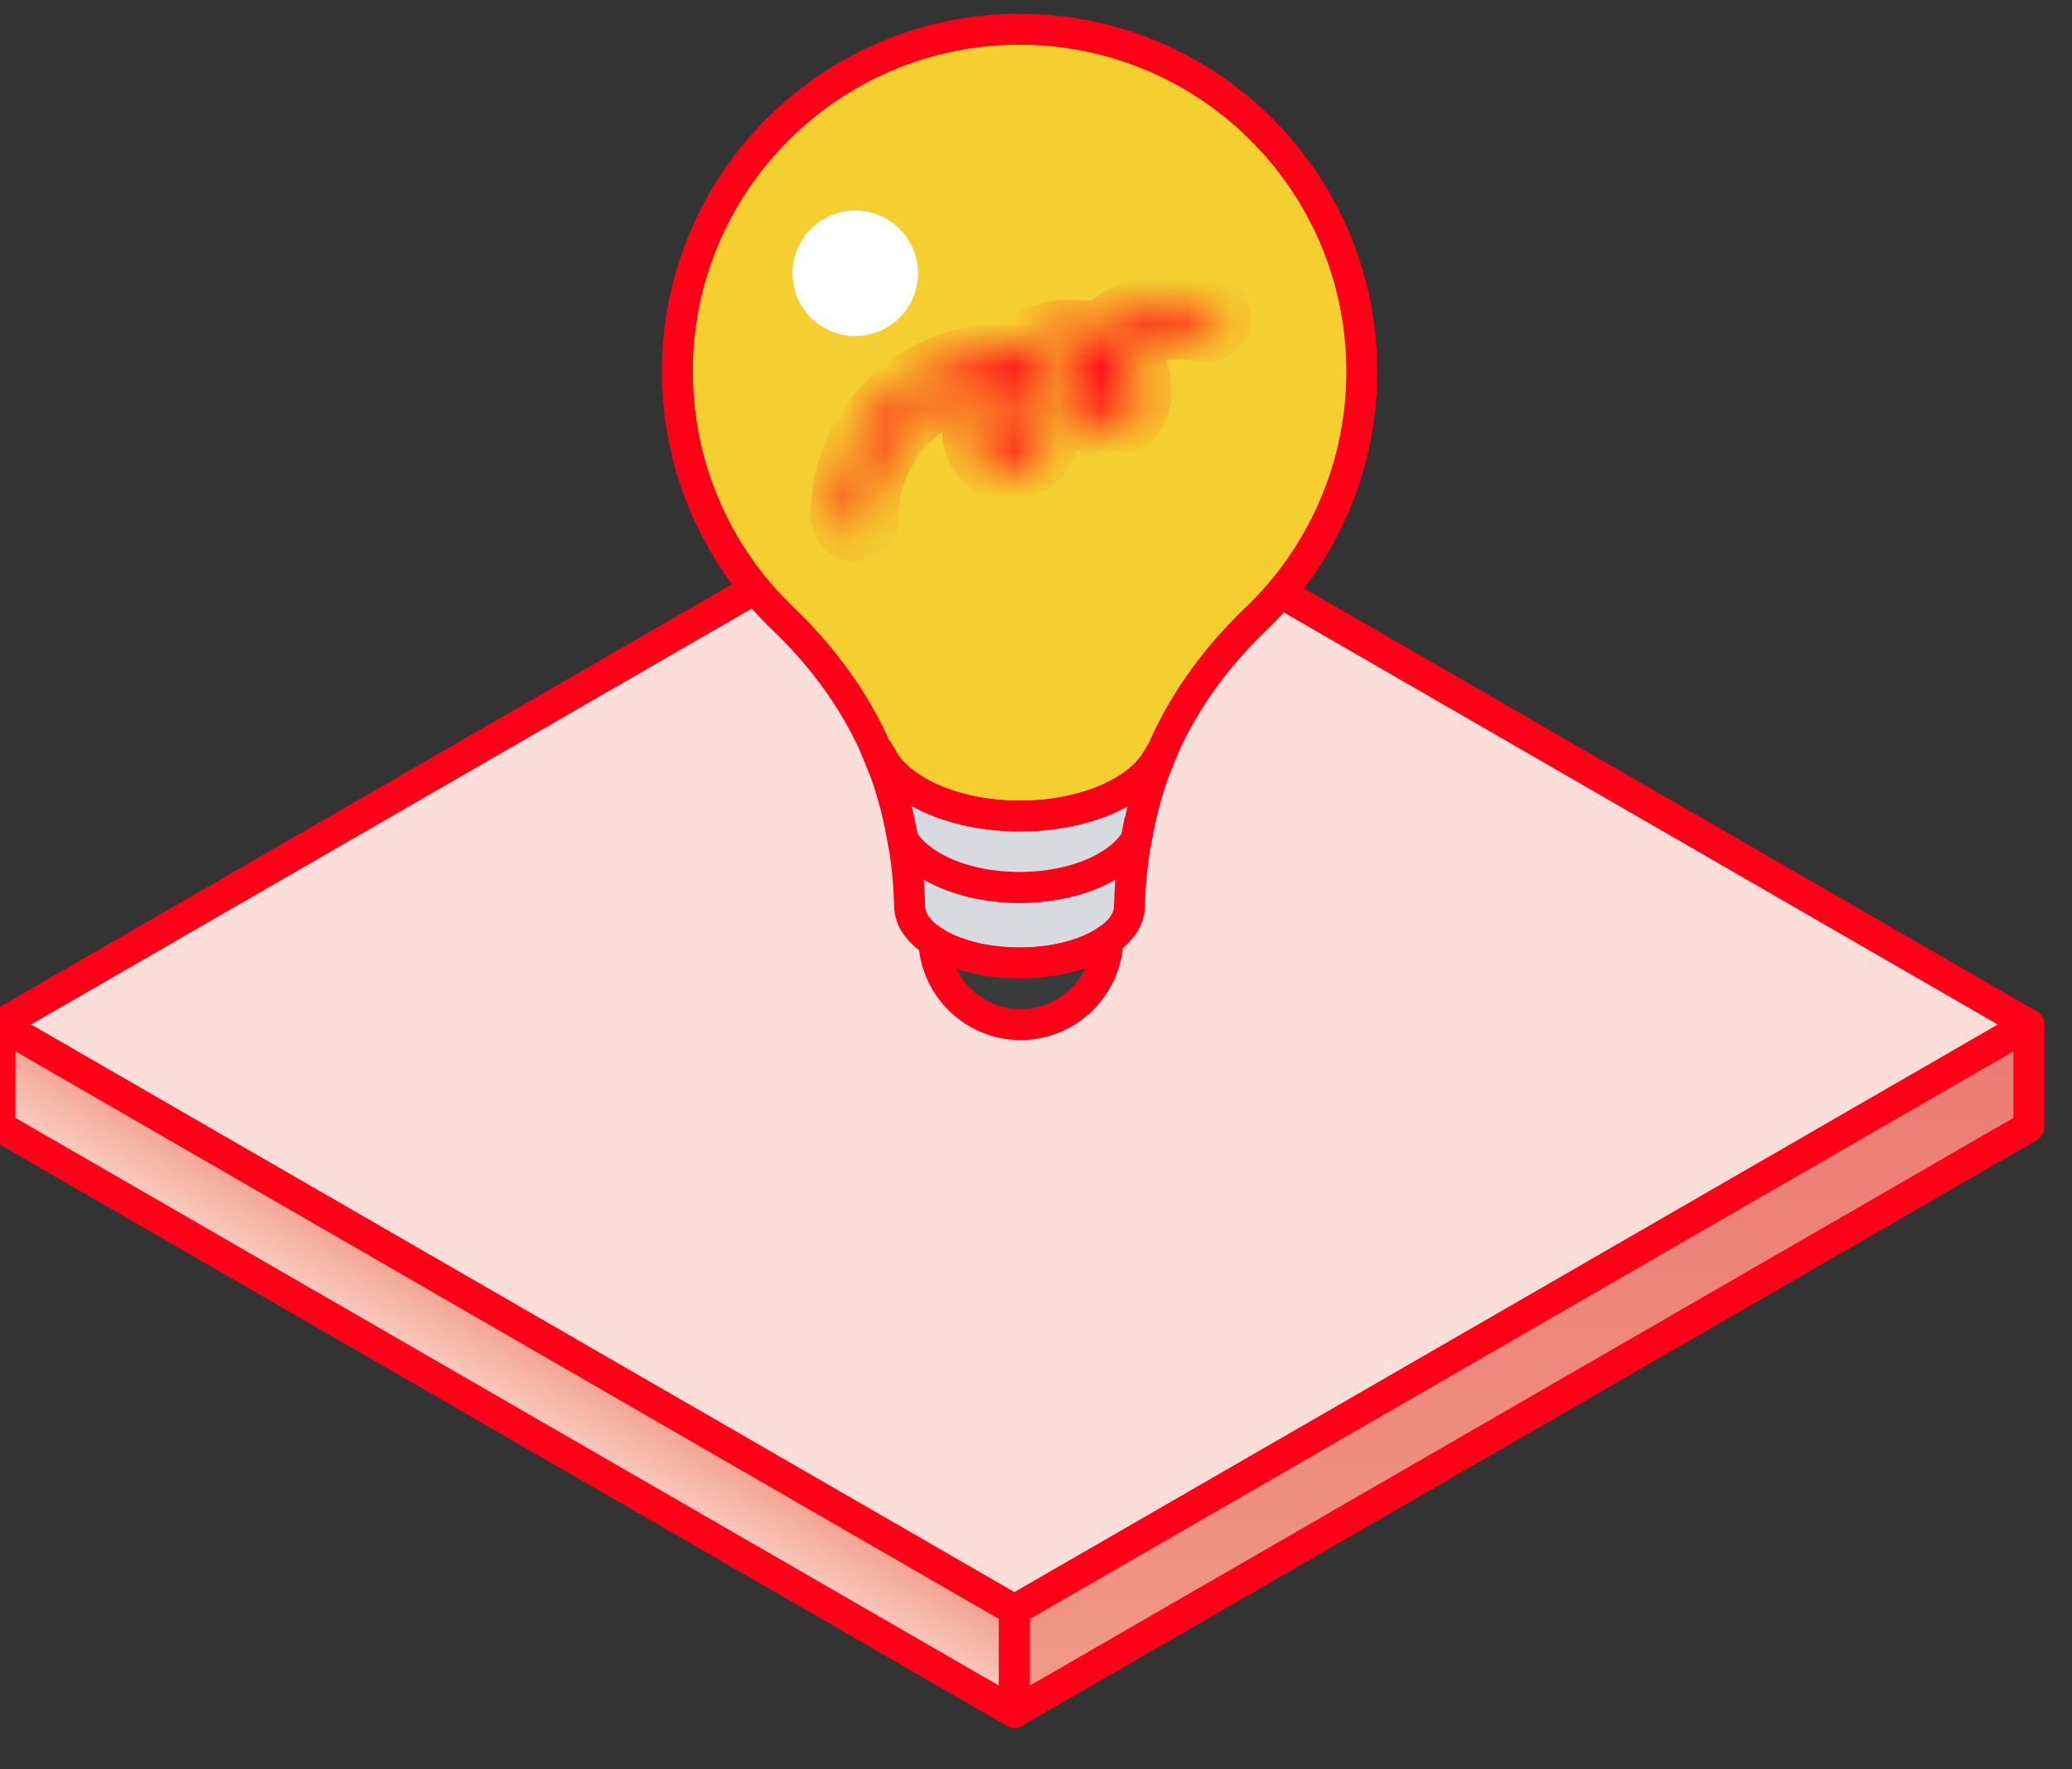<svg width="48" height="41" viewBox="0 0 48 41" fill="none" xmlns="http://www.w3.org/2000/svg">
<rect x="0" y="0" width="48" height="41" fill="#333333" stroke="none"/>
<path d="M23.5 37.31L-0 23.742L23.5 10.175L47 23.743L23.5 37.31Z" fill="#FBDED7" stroke="#FF0019" stroke-width="0.716" stroke-linecap="round" stroke-linejoin="round"/>
<path d="M-0 26.112V23.742L23.5 37.31V39.68L-0 26.112Z" fill="url(#paint0_linear_1083_14716)" stroke="#FF0019" stroke-width="0.716" stroke-linecap="round" stroke-linejoin="round"/>
<path d="M47 23.742V26.112L23.5 39.679V37.309L47 23.742Z" fill="url(#paint1_linear_1083_14716)" stroke="#FF0019" stroke-width="0.716" stroke-linecap="round" stroke-linejoin="round"/>
<path d="M15.692 8.608C15.692 10.857 16.629 12.89 18.135 14.333C19.111 15.267 19.911 16.374 20.406 17.622L20.452 17.604C20.613 17.875 20.88 18.129 21.254 18.345C22.566 19.102 24.692 19.102 26.003 18.345C26.376 18.13 26.643 17.877 26.803 17.607L26.834 17.62C27.329 16.372 28.129 15.266 29.104 14.333C30.609 12.89 31.547 10.857 31.547 8.608C31.547 4.229 27.998 0.679 23.619 0.678C19.241 0.679 15.691 4.229 15.691 8.608H15.692Z" fill="#F5CE2F" stroke="#FF0019" stroke-width="0.716" stroke-miterlimit="10"/>
<path d="M21.217 6.709C21.425 5.933 20.965 5.136 20.189 4.928C19.413 4.72 18.615 5.18 18.407 5.956C18.2 6.732 18.66 7.53 19.436 7.737C20.212 7.945 21.009 7.485 21.217 6.709Z" fill="white"/>
<path d="M20.918 19.454C21.008 19.959 21.059 20.474 21.072 20.994C21.072 21.288 21.26 21.578 21.633 21.821C21.69 21.858 21.751 21.893 21.817 21.927C22.065 22.056 22.353 22.152 22.659 22.217C22.966 22.281 23.292 22.314 23.618 22.314C24.27 22.314 24.922 22.185 25.419 21.927C25.509 21.881 25.59 21.832 25.664 21.78C26 21.548 26.165 21.271 26.165 20.994C26.178 20.474 26.229 19.959 26.319 19.453C26.182 19.683 25.956 19.898 25.637 20.081C24.522 20.725 22.714 20.725 21.598 20.081C21.281 19.898 21.054 19.683 20.918 19.454Z" fill="#D7DBDF" stroke="#FF0019" stroke-width="0.716" stroke-miterlimit="10"/>
<path d="M21.816 21.927C21.75 21.893 21.689 21.858 21.633 21.821C21.683 22.891 22.566 23.743 23.648 23.743C24.73 23.743 25.635 22.87 25.664 21.78C25.59 21.831 25.508 21.881 25.419 21.927C24.921 22.185 24.27 22.314 23.618 22.314C23.291 22.314 22.965 22.281 22.659 22.217C22.352 22.152 22.064 22.056 21.816 21.927Z" fill="#393A3A" stroke="#FF0019" stroke-width="0.716" stroke-miterlimit="10"/>
<path d="M21.254 18.344C20.88 18.129 20.612 17.875 20.452 17.604L20.406 17.622C20.47 17.777 20.527 17.936 20.579 18.096C20.706 18.489 20.809 18.89 20.888 19.298H20.89C20.901 19.35 20.91 19.401 20.919 19.453C21.055 19.682 21.282 19.898 21.599 20.081C22.715 20.724 24.523 20.724 25.639 20.081C25.957 19.898 26.184 19.682 26.32 19.453C26.329 19.4 26.339 19.349 26.349 19.298H26.351C26.43 18.89 26.533 18.489 26.66 18.096C26.712 17.935 26.77 17.775 26.834 17.619L26.803 17.607C26.643 17.876 26.376 18.129 26.003 18.344C24.692 19.101 22.566 19.101 21.254 18.344L21.254 18.344Z" fill="#D7DBDF" stroke="#FF0019" stroke-width="0.716" stroke-miterlimit="10"/>
<mask id="path-9-inside-1_1083_14716" fill="white">
<path d="M20.11 11.988C20.105 11.823 20.114 11.658 20.135 11.494L20.124 11.576C20.163 11.289 20.241 11.009 20.352 10.743L20.321 10.816C20.441 10.534 20.597 10.269 20.784 10.026L20.736 10.088C20.921 9.849 21.136 9.634 21.375 9.449L21.312 9.497C21.538 9.323 21.785 9.176 22.047 9.065L21.974 9.096C22.21 8.996 22.459 8.923 22.713 8.888L22.632 8.899C22.807 8.875 22.985 8.872 23.16 8.895L23.079 8.884C23.195 8.901 23.309 8.929 23.418 8.975L23.345 8.944C23.421 8.977 23.493 9.018 23.559 9.069L23.497 9.021C23.551 9.063 23.6 9.111 23.642 9.165L23.594 9.103C23.638 9.16 23.674 9.222 23.702 9.288L23.671 9.215C23.71 9.308 23.734 9.405 23.748 9.504L23.738 9.423C23.756 9.563 23.757 9.707 23.74 9.847L23.75 9.766C23.737 9.868 23.713 9.967 23.674 10.062L23.704 9.989C23.675 10.057 23.639 10.121 23.594 10.179L23.642 10.117C23.608 10.16 23.57 10.198 23.527 10.232L23.589 10.184C23.542 10.219 23.492 10.249 23.439 10.272L23.512 10.241C23.462 10.262 23.411 10.276 23.358 10.284L23.439 10.273C23.391 10.279 23.343 10.28 23.295 10.273L23.376 10.284C23.336 10.278 23.297 10.267 23.26 10.251L23.333 10.282C23.295 10.266 23.261 10.245 23.228 10.22L23.29 10.268C23.257 10.242 23.227 10.211 23.201 10.177L23.249 10.239C23.216 10.195 23.19 10.148 23.168 10.098L23.199 10.171C23.171 10.101 23.152 10.027 23.142 9.952L23.152 10.033C23.138 9.926 23.139 9.818 23.153 9.711L23.142 9.792C23.165 9.627 23.21 9.467 23.274 9.313L23.243 9.387C23.314 9.222 23.405 9.068 23.514 8.926L23.466 8.988C23.579 8.843 23.71 8.714 23.855 8.601L23.793 8.649C23.936 8.54 24.091 8.449 24.256 8.378L24.183 8.409C24.343 8.342 24.511 8.296 24.684 8.273L24.603 8.283C24.757 8.264 24.913 8.262 25.067 8.282L24.985 8.271C25.11 8.289 25.232 8.321 25.349 8.369L25.275 8.338C25.371 8.379 25.463 8.43 25.546 8.494L25.484 8.446C25.557 8.503 25.623 8.57 25.68 8.643L25.632 8.581C25.692 8.658 25.741 8.742 25.779 8.832L25.748 8.759C25.781 8.84 25.805 8.924 25.817 9.011L25.806 8.93C25.816 9.008 25.816 9.087 25.805 9.165L25.816 9.083C25.808 9.141 25.794 9.198 25.771 9.252L25.802 9.178C25.782 9.225 25.758 9.269 25.727 9.31L25.775 9.248C25.747 9.283 25.716 9.316 25.681 9.344L25.743 9.296C25.717 9.314 25.691 9.33 25.662 9.343L25.735 9.312C25.709 9.322 25.684 9.329 25.657 9.333L25.738 9.322C25.715 9.325 25.692 9.325 25.668 9.323L25.749 9.333C25.723 9.33 25.698 9.324 25.673 9.314L25.747 9.345C25.72 9.333 25.696 9.319 25.672 9.302L25.734 9.35C25.709 9.329 25.686 9.306 25.665 9.279L25.713 9.341C25.683 9.301 25.659 9.258 25.64 9.211L25.671 9.284C25.646 9.223 25.629 9.159 25.619 9.093L25.63 9.174C25.614 9.052 25.614 8.929 25.63 8.807L25.619 8.889C25.638 8.759 25.673 8.632 25.723 8.511L25.692 8.584C25.75 8.446 25.827 8.317 25.918 8.198L25.87 8.26C25.963 8.14 26.069 8.033 26.188 7.94L26.126 7.988C26.256 7.888 26.398 7.808 26.548 7.744L26.475 7.775C26.659 7.698 26.852 7.648 27.05 7.62L26.968 7.631C27.22 7.598 27.475 7.601 27.727 7.635L27.645 7.624C27.721 7.635 27.796 7.648 27.871 7.663C27.952 7.68 28.034 7.675 28.107 7.632C28.171 7.595 28.232 7.522 28.248 7.449C28.283 7.295 28.202 7.107 28.034 7.072C27.622 6.985 27.204 6.971 26.788 7.044C26.39 7.115 26.015 7.288 25.704 7.547C25.418 7.788 25.2 8.117 25.086 8.473C25.03 8.648 25.001 8.838 25.005 9.021C25.009 9.222 25.047 9.43 25.152 9.603C25.273 9.803 25.495 9.959 25.738 9.935C25.891 9.919 26.011 9.862 26.128 9.765C26.206 9.701 26.271 9.612 26.316 9.521C26.503 9.143 26.438 8.678 26.206 8.333C25.974 7.987 25.608 7.756 25.197 7.687C24.81 7.622 24.407 7.659 24.043 7.808C23.706 7.946 23.4 8.146 23.152 8.415C22.904 8.683 22.718 8.997 22.613 9.344C22.508 9.691 22.491 10.088 22.65 10.431C22.689 10.515 22.745 10.593 22.809 10.658C22.892 10.743 22.988 10.798 23.097 10.842C23.312 10.929 23.554 10.889 23.759 10.795C24.176 10.605 24.349 10.135 24.364 9.706C24.38 9.277 24.264 8.849 23.931 8.586C23.778 8.465 23.61 8.378 23.422 8.327C23.25 8.281 23.067 8.262 22.89 8.264C22.557 8.269 22.221 8.343 21.911 8.462C21.282 8.703 20.725 9.112 20.31 9.644C20.103 9.908 19.926 10.19 19.794 10.5C19.725 10.663 19.663 10.828 19.616 10.999C19.569 11.17 19.539 11.35 19.518 11.529C19.499 11.681 19.493 11.833 19.497 11.986C19.502 12.139 19.635 12.3 19.804 12.293C19.973 12.285 20.116 12.158 20.11 11.986V11.988Z"/>
</mask>
<path d="M20.11 11.988C20.105 11.823 20.114 11.658 20.135 11.494L20.124 11.576C20.163 11.289 20.241 11.009 20.352 10.743L20.321 10.816C20.441 10.534 20.597 10.269 20.784 10.026L20.736 10.088C20.921 9.849 21.136 9.634 21.375 9.449L21.312 9.497C21.538 9.323 21.785 9.176 22.047 9.065L21.974 9.096C22.21 8.996 22.459 8.923 22.713 8.888L22.632 8.899C22.807 8.875 22.985 8.872 23.16 8.895L23.079 8.884C23.195 8.901 23.309 8.929 23.418 8.975L23.345 8.944C23.421 8.977 23.493 9.018 23.559 9.069L23.497 9.021C23.551 9.063 23.6 9.111 23.642 9.165L23.594 9.103C23.638 9.16 23.674 9.222 23.702 9.288L23.671 9.215C23.71 9.308 23.734 9.405 23.748 9.504L23.738 9.423C23.756 9.563 23.757 9.707 23.74 9.847L23.75 9.766C23.737 9.868 23.713 9.967 23.674 10.062L23.704 9.989C23.675 10.057 23.639 10.121 23.594 10.179L23.642 10.117C23.608 10.16 23.57 10.198 23.527 10.232L23.589 10.184C23.542 10.219 23.492 10.249 23.439 10.272L23.512 10.241C23.462 10.262 23.411 10.276 23.358 10.284L23.439 10.273C23.391 10.279 23.343 10.28 23.295 10.273L23.376 10.284C23.336 10.278 23.297 10.267 23.26 10.251L23.333 10.282C23.295 10.266 23.261 10.245 23.228 10.22L23.29 10.268C23.257 10.242 23.227 10.211 23.201 10.177L23.249 10.239C23.216 10.195 23.19 10.148 23.168 10.098L23.199 10.171C23.171 10.101 23.152 10.027 23.142 9.952L23.152 10.033C23.138 9.926 23.139 9.818 23.153 9.711L23.142 9.792C23.165 9.627 23.21 9.467 23.274 9.313L23.243 9.387C23.314 9.222 23.405 9.068 23.514 8.926L23.466 8.988C23.579 8.843 23.71 8.714 23.855 8.601L23.793 8.649C23.936 8.54 24.091 8.449 24.256 8.378L24.183 8.409C24.343 8.342 24.511 8.296 24.684 8.273L24.603 8.283C24.757 8.264 24.913 8.262 25.067 8.282L24.985 8.271C25.11 8.289 25.232 8.321 25.349 8.369L25.275 8.338C25.371 8.379 25.463 8.43 25.546 8.494L25.484 8.446C25.557 8.503 25.623 8.57 25.68 8.643L25.632 8.581C25.692 8.658 25.741 8.742 25.779 8.832L25.748 8.759C25.781 8.84 25.805 8.924 25.817 9.011L25.806 8.93C25.816 9.008 25.816 9.087 25.805 9.165L25.816 9.083C25.808 9.141 25.794 9.198 25.771 9.252L25.802 9.178C25.782 9.225 25.758 9.269 25.727 9.31L25.775 9.248C25.747 9.283 25.716 9.316 25.681 9.344L25.743 9.296C25.717 9.314 25.691 9.33 25.662 9.343L25.735 9.312C25.709 9.322 25.684 9.329 25.657 9.333L25.738 9.322C25.715 9.325 25.692 9.325 25.668 9.323L25.749 9.333C25.723 9.33 25.698 9.324 25.673 9.314L25.747 9.345C25.72 9.333 25.696 9.319 25.672 9.302L25.734 9.35C25.709 9.329 25.686 9.306 25.665 9.279L25.713 9.341C25.683 9.301 25.659 9.258 25.64 9.211L25.671 9.284C25.646 9.223 25.629 9.159 25.619 9.093L25.63 9.174C25.614 9.052 25.614 8.929 25.63 8.807L25.619 8.889C25.638 8.759 25.673 8.632 25.723 8.511L25.692 8.584C25.75 8.446 25.827 8.317 25.918 8.198L25.87 8.26C25.963 8.14 26.069 8.033 26.188 7.94L26.126 7.988C26.256 7.888 26.398 7.808 26.548 7.744L26.475 7.775C26.659 7.698 26.852 7.648 27.05 7.62L26.968 7.631C27.22 7.598 27.475 7.601 27.727 7.635L27.645 7.624C27.721 7.635 27.796 7.648 27.871 7.663C27.952 7.68 28.034 7.675 28.107 7.632C28.171 7.595 28.232 7.522 28.248 7.449C28.283 7.295 28.202 7.107 28.034 7.072C27.622 6.985 27.204 6.971 26.788 7.044C26.39 7.115 26.015 7.288 25.704 7.547C25.418 7.788 25.2 8.117 25.086 8.473C25.03 8.648 25.001 8.838 25.005 9.021C25.009 9.222 25.047 9.43 25.152 9.603C25.273 9.803 25.495 9.959 25.738 9.935C25.891 9.919 26.011 9.862 26.128 9.765C26.206 9.701 26.271 9.612 26.316 9.521C26.503 9.143 26.438 8.678 26.206 8.333C25.974 7.987 25.608 7.756 25.197 7.687C24.81 7.622 24.407 7.659 24.043 7.808C23.706 7.946 23.4 8.146 23.152 8.415C22.904 8.683 22.718 8.997 22.613 9.344C22.508 9.691 22.491 10.088 22.65 10.431C22.689 10.515 22.745 10.593 22.809 10.658C22.892 10.743 22.988 10.798 23.097 10.842C23.312 10.929 23.554 10.889 23.759 10.795C24.176 10.605 24.349 10.135 24.364 9.706C24.38 9.277 24.264 8.849 23.931 8.586C23.778 8.465 23.61 8.378 23.422 8.327C23.25 8.281 23.067 8.262 22.89 8.264C22.557 8.269 22.221 8.343 21.911 8.462C21.282 8.703 20.725 9.112 20.31 9.644C20.103 9.908 19.926 10.19 19.794 10.5C19.725 10.663 19.663 10.828 19.616 10.999C19.569 11.17 19.539 11.35 19.518 11.529C19.499 11.681 19.493 11.833 19.497 11.986C19.502 12.139 19.635 12.3 19.804 12.293C19.973 12.285 20.116 12.158 20.11 11.986V11.988Z" fill="#E72125" stroke="#FF0019" stroke-width="1.433" mask="url(#path-9-inside-1_1083_14716)"/>
<defs>
<linearGradient id="paint0_linear_1083_14716" x1="12.227" y1="30.898" x2="10.846" y2="33.252" gradientUnits="userSpaceOnUse">
<stop stop-color="#F29E8A"/>
<stop offset="0.29" stop-color="#F5B3A4"/>
<stop offset="0.75" stop-color="#F9D2C8"/>
<stop offset="1" stop-color="#FBDED7"/>
</linearGradient>
<linearGradient id="paint1_linear_1083_14716" x1="35.318" y1="41.377" x2="35.199" y2="24.558" gradientUnits="userSpaceOnUse">
<stop stop-color="#F29E8A"/>
<stop offset="0.51" stop-color="#ED8B7D"/>
<stop offset="1" stop-color="#EB7D74"/>
</linearGradient>
</defs>
</svg>
